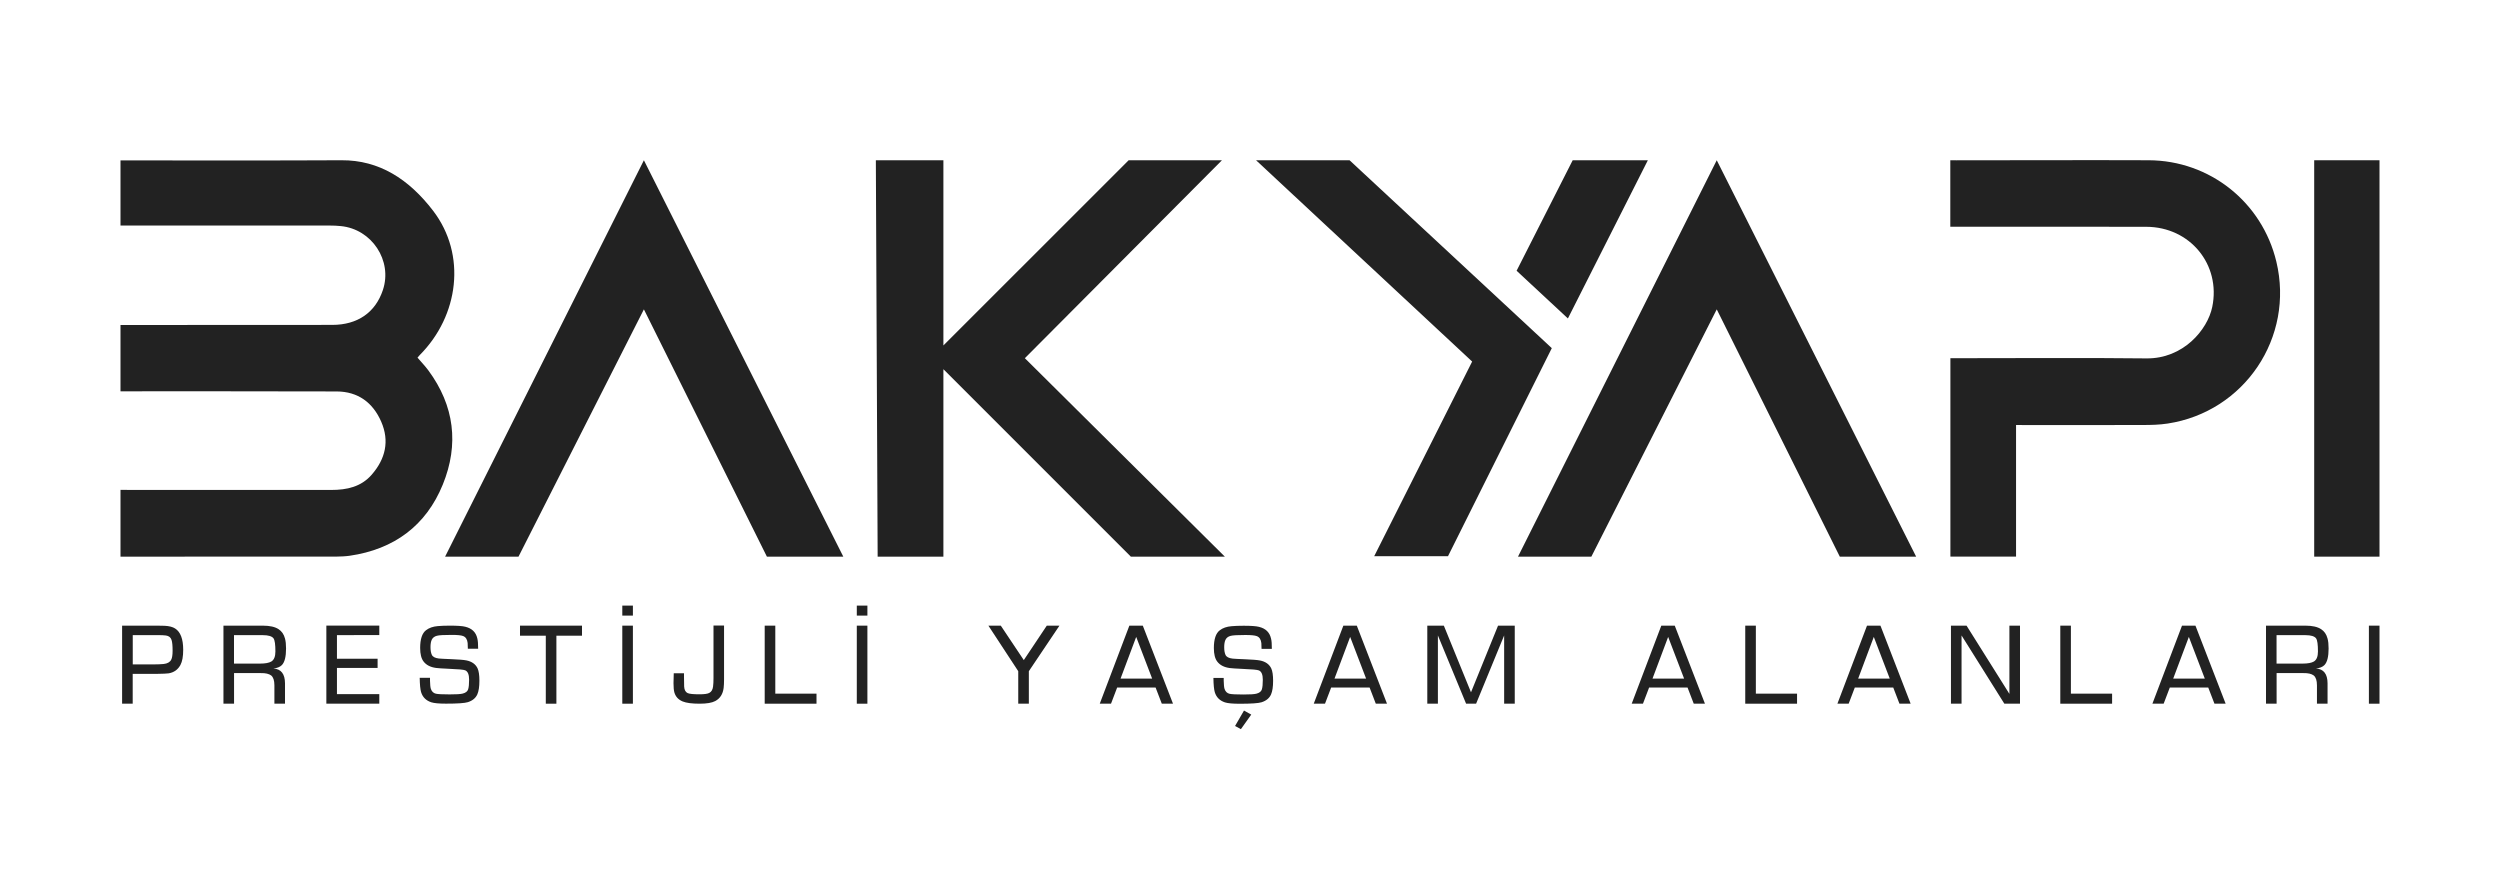 <?xml version="1.0" encoding="utf-8"?>
<!-- Generator: Adobe Illustrator 27.1.1, SVG Export Plug-In . SVG Version: 6.00 Build 0)  -->
<svg version="1.1" id="Layer_1" xmlns="http://www.w3.org/2000/svg" xmlns:xlink="http://www.w3.org/1999/xlink" x="0px" y="0px"
	 viewBox="0 0 500 177.86" style="enable-background:new 0 0 500 177.86;" xml:space="preserve">
<style type="text/css">
	.st0{fill:#222222;}
</style>
<g>
	<g>
		<polygon class="st0" points="128.78,32.05 168.66,111.33 153.38,111.33 128.78,61.87 103.7,111.33 89.02,111.33 		"/>
		<polygon class="st0" points="343.35,32.05 383.23,111.33 367.96,111.33 343.35,61.87 318.27,111.33 303.6,111.33 		"/>
		<path class="st0" d="M403.21,85v26.32h-13.13V71.64c0.56,0,1.11,0,1.66,0c12.52,0,25.04-0.1,37.56,0.04
			c7.33,0.08,12.21-5.71,13.15-10.29c1.75-8.46-4.43-16.01-13.2-16.03c-12.48-0.03-24.95-0.01-37.43-0.01c-0.56,0-1.11,0-1.76,0
			c0-4.46,0-8.88,0-13.3c0.44-0.02,0.82,0.01,1.2,0.01c12.82,0,25.64-0.06,38.46-0.01c12.24,0.04,22.7,8.39,25.55,20.28
			c3.63,15.13-6.35,30.03-21.74,32.38c-1.62,0.25-3.28,0.29-4.92,0.29c-7.93,0.03-15.86,0.01-23.78,0.01
			C404.32,85,403.81,85,403.21,85z"/>
		<rect x="462.84" y="32.05" class="st0" width="13.06" height="79.28"/>
		<g>
			<polygon class="st0" points="251.21,32.05 269.91,32.05 310.36,69.63 289.6,111.24 274.84,111.24 294.43,72.31 			"/>
			<polygon class="st0" points="314.54,32.05 329.57,32.05 313.58,63.69 303.32,54.15 			"/>
		</g>
		<polygon class="st0" points="175.17,32.05 188.68,32.05 188.68,69.09 225.73,32.05 244.39,32.05 204.97,71.64 244.97,111.33 
			226.17,111.33 188.68,73.84 188.68,111.33 175.53,111.33 		"/>
		<path class="st0" d="M85.67,74.08c-0.66-0.89-1.44-1.7-2.17-2.55c0.19-0.23,0.31-0.38,0.45-0.52c7.82-7.85,9.41-20.06,2.67-28.86
			C81.77,35.82,75.83,32,68.29,32.05c-12.24,0.07-31.94,0.04-44.19,0.03v13.03c11.46,0,30.39,0,41.85,0c0.74,0,1.49,0.03,2.23,0.11
			c6.17,0.6,10.36,6.9,8.4,12.78c-1.49,4.49-5.06,6.98-10.13,6.98C54.82,65,35.73,65,24.1,65v13.26c11.93,0,31.32-0.01,43.25,0.03
			c4.25,0.02,7.22,2.22,8.89,6.04c1.7,3.9,0.84,7.46-1.89,10.6c-2.13,2.45-4.99,3.06-8.1,3.06c-11.56-0.02-30.59-0.01-42.15-0.01
			v13.35c11.91,0,31.32,0,43.19-0.01c0.73,0,1.93-0.06,2.65-0.17c8.89-1.29,15.28-6.04,18.62-14.24
			C91.83,88.89,90.89,81.14,85.67,74.08z"/>
	</g>
	<g>
		<path class="st0" d="M211.89,125.13l-6.12,9.11v6.5h-2.12v-6.5l-5.97-9.11h2.48l4.6,6.89l4.6-6.89H211.89z"/>
		<path class="st0" d="M231.12,137.51h-7.69l-1.23,3.23h-2.25l5.92-15.61h2.69l6.04,15.61h-2.24L231.12,137.51z M230.43,135.72
			l-3.19-8.34l-3.13,8.34H230.43z"/>
		<path class="st0" d="M254.37,129.77h-2.06c0-0.49-0.01-0.86-0.04-1.14c-0.08-0.73-0.38-1.2-0.9-1.4c-0.4-0.16-1.17-0.23-2.31-0.23
			c-1.5,0-2.48,0.05-2.93,0.17c-0.51,0.13-0.85,0.4-1.04,0.8c-0.16,0.34-0.25,0.83-0.25,1.48c0,0.64,0.09,1.15,0.26,1.52
			c0.18,0.41,0.65,0.66,1.4,0.75c0.29,0.03,1.1,0.08,2.45,0.13c1.5,0.06,2.53,0.14,3.07,0.25c1.09,0.22,1.83,0.75,2.23,1.58
			c0.25,0.54,0.37,1.37,0.37,2.49c0,1.18-0.14,2.09-0.41,2.71c-0.33,0.75-0.96,1.27-1.89,1.57c-0.64,0.2-2.1,0.3-4.39,0.3
			c-1.38,0-2.36-0.09-2.93-0.27c-1.06-0.35-1.74-1.03-2.05-2.06c-0.15-0.52-0.25-1.46-0.27-2.84h2.06v0.57
			c0.02,0.79,0.07,1.34,0.17,1.64c0.18,0.54,0.52,0.86,1.01,0.97c0.38,0.09,1.3,0.14,2.75,0.14c1.3,0,2.17-0.05,2.59-0.16
			c0.6-0.15,0.98-0.43,1.11-0.86c0.13-0.42,0.19-1.06,0.19-1.93c0-1.03-0.26-1.65-0.79-1.87c-0.3-0.13-1.38-0.23-3.24-0.3
			c-1.36-0.06-2.21-0.12-2.57-0.17c-1.13-0.15-1.96-0.58-2.5-1.28c-0.46-0.59-0.69-1.5-0.69-2.72c0-1.76,0.39-2.95,1.18-3.55
			c0.61-0.47,1.39-0.74,2.35-0.82c0.69-0.06,1.5-0.09,2.42-0.09c1.48,0,2.5,0.07,3.08,0.22c1.32,0.32,2.12,1.09,2.4,2.32
			C254.33,128.14,254.37,128.83,254.37,129.77z M248.8,142.11l1.45,0.81l-2.07,2.91l-1.17-0.63L248.8,142.11z"/>
		<path class="st0" d="M273.92,137.51h-7.69l-1.23,3.23h-2.25l5.92-15.61h2.69l6.04,15.61h-2.24L273.92,137.51z M273.22,135.72
			l-3.19-8.34l-3.13,8.34H273.22z"/>
		<path class="st0" d="M302.95,125.13v15.61h-2.12v-13.65l-5.61,13.65h-2l-5.64-13.65v13.65h-2.12v-15.61h3.31l5.43,13.33
			l5.41-13.33H302.95z"/>
	</g>
	<g>
		<path class="st0" d="M95.63,129.75h-2.06c0-0.49-0.01-0.86-0.04-1.14c-0.08-0.73-0.38-1.2-0.9-1.4c-0.4-0.16-1.17-0.23-2.31-0.23
			c-1.5,0-2.48,0.05-2.93,0.17c-0.51,0.13-0.85,0.4-1.04,0.8c-0.16,0.34-0.25,0.83-0.25,1.48c0,0.64,0.09,1.15,0.26,1.52
			c0.18,0.41,0.65,0.66,1.4,0.75c0.29,0.03,1.1,0.08,2.45,0.13c1.5,0.06,2.53,0.14,3.07,0.25c1.09,0.22,1.83,0.75,2.23,1.58
			c0.25,0.54,0.37,1.37,0.37,2.49c0,1.18-0.14,2.09-0.41,2.71c-0.33,0.75-0.96,1.27-1.89,1.57c-0.64,0.2-2.1,0.3-4.39,0.3
			c-1.38,0-2.36-0.09-2.93-0.27c-1.06-0.35-1.74-1.03-2.05-2.06c-0.15-0.52-0.25-1.46-0.27-2.84h2.06v0.57
			c0.02,0.79,0.07,1.34,0.17,1.64c0.18,0.54,0.52,0.86,1.01,0.97c0.38,0.09,1.3,0.14,2.75,0.14c1.3,0,2.17-0.05,2.59-0.16
			c0.6-0.15,0.98-0.43,1.11-0.86c0.13-0.42,0.19-1.06,0.19-1.93c0-1.03-0.26-1.65-0.79-1.87c-0.3-0.13-1.38-0.23-3.24-0.3
			c-1.36-0.06-2.21-0.12-2.57-0.17c-1.13-0.15-1.96-0.58-2.5-1.28c-0.46-0.59-0.69-1.5-0.69-2.72c0-1.76,0.39-2.95,1.18-3.55
			c0.61-0.47,1.39-0.74,2.35-0.82c0.69-0.06,1.5-0.09,2.42-0.09c1.48,0,2.5,0.07,3.08,0.22c1.32,0.32,2.12,1.09,2.4,2.32
			C95.58,128.12,95.63,128.81,95.63,129.75z"/>
		<path class="st0" d="M24.42,140.74v-15.61h6.99c0.72,0,1.23,0.01,1.55,0.03c0.9,0.05,1.58,0.23,2.05,0.53
			c1.09,0.68,1.63,2.11,1.63,4.27c0,1.33-0.18,2.34-0.55,3.03c-0.51,0.94-1.29,1.5-2.36,1.68c-0.3,0.05-1.16,0.09-2.59,0.11h-4.6
			v5.96H24.42z M26.54,132.88h4.27c0.72,0,1.36-0.03,1.91-0.08c0.76-0.08,1.27-0.37,1.52-0.86c0.19-0.35,0.28-0.96,0.28-1.8
			c0-1.02-0.07-1.74-0.21-2.15c-0.17-0.51-0.54-0.81-1.12-0.89c-0.3-0.05-0.91-0.08-1.83-0.08h-4.81V132.88z"/>
		<path class="st0" d="M44.69,140.74v-15.61h7.87c1.4,0,2.45,0.24,3.16,0.71c0.63,0.41,1.06,1.03,1.28,1.87
			c0.14,0.5,0.21,1.16,0.21,1.99c0,1.65-0.28,2.75-0.84,3.32c-0.37,0.37-0.93,0.6-1.68,0.68c1.53,0.1,2.3,1.09,2.31,2.96v4.08h-2.12
			v-3.68c0-0.96-0.22-1.62-0.65-1.97c-0.45-0.33-1.13-0.49-2.03-0.47h-5.39v6.12H44.69z M46.81,132.72h5.17
			c1.06,0,1.82-0.14,2.29-0.42c0.54-0.33,0.81-1,0.81-2c0-1.39-0.12-2.26-0.37-2.62c-0.31-0.43-1.03-0.65-2.15-0.65h-5.76V132.72z"
			/>
		<path class="st0" d="M67.39,127.02v4.72h8.13v1.85h-8.13v5.24h8.47v1.9H65.27v-15.61h10.59v1.9H67.39z"/>
		<path class="st0" d="M111.28,127.14v13.6h-2.12v-13.6H104v-2.01h12.4v2.01H111.28z"/>
		<path class="st0" d="M126.58,125.13v15.61h-2.12v-15.61H126.58z"/>
		<path class="st0" d="M144.81,125.13v10.78c0,0.68-0.03,1.23-0.08,1.66c-0.15,1.24-0.71,2.12-1.68,2.64
			c-0.66,0.35-1.69,0.53-3.11,0.53c-1.54,0-2.68-0.15-3.41-0.45c-0.85-0.35-1.4-0.94-1.65-1.78c-0.12-0.42-0.18-1.04-0.18-1.87
			c0-0.65,0.02-1.31,0.05-1.99h2.05v0.49v0.26c0,0.94,0.01,1.57,0.03,1.91c0.04,0.67,0.27,1.1,0.68,1.3
			c0.34,0.17,1.14,0.25,2.39,0.25c0.97,0,1.62-0.09,1.96-0.28c0.42-0.22,0.67-0.64,0.75-1.25c0.06-0.45,0.09-1.02,0.09-1.71v-10.51
			H144.81z"/>
		<path class="st0" d="M155.06,125.13v13.6h8.24v2.01h-10.36v-15.61H155.06z"/>
		<path class="st0" d="M173.48,125.13v15.61h-2.12v-15.61H173.48z"/>
		<rect x="171.36" y="121.12" class="st0" width="2.12" height="2"/>
		<rect x="124.46" y="121.12" class="st0" width="2.12" height="2"/>
	</g>
	<g>
		<path class="st0" d="M337.51,137.51h-7.69l-1.23,3.23h-2.25l5.92-15.61h2.69l6.04,15.61h-2.24L337.51,137.51z M336.82,135.72
			l-3.19-8.34l-3.13,8.34H336.82z"/>
		<path class="st0" d="M351.17,125.13v13.6h8.24v2.01h-10.36v-15.61H351.17z"/>
		<path class="st0" d="M378.65,137.51h-7.69l-1.23,3.23h-2.25l5.92-15.61h2.69l6.04,15.61h-2.24L378.65,137.51z M377.95,135.72
			l-3.19-8.34l-3.13,8.34H377.95z"/>
		<path class="st0" d="M404,125.13v15.61h-3.13l-8.56-13.65v13.65h-2.12v-15.61h3.12l8.57,13.65v-13.65H404z"/>
		<path class="st0" d="M414.18,125.13v13.6h8.24v2.01h-10.36v-15.61H414.18z"/>
		<path class="st0" d="M441.65,137.51h-7.69l-1.23,3.23h-2.25l5.92-15.61h2.69l6.04,15.61h-2.24L441.65,137.51z M440.96,135.72
			l-3.19-8.34l-3.13,8.34H440.96z"/>
		<path class="st0" d="M453.2,140.74v-15.61h7.87c1.4,0,2.45,0.24,3.16,0.71c0.63,0.41,1.06,1.03,1.28,1.87
			c0.14,0.5,0.21,1.16,0.21,1.99c0,1.65-0.28,2.75-0.84,3.32c-0.37,0.37-0.93,0.6-1.68,0.68c1.53,0.1,2.3,1.09,2.31,2.96v4.08h-2.12
			v-3.68c0-0.96-0.22-1.62-0.65-1.97c-0.45-0.33-1.13-0.49-2.03-0.47h-5.39v6.12H453.2z M455.32,132.72h5.17
			c1.06,0,1.82-0.14,2.29-0.42c0.54-0.33,0.81-1,0.81-2c0-1.39-0.12-2.26-0.37-2.62c-0.31-0.43-1.03-0.65-2.15-0.65h-5.76V132.72z"
			/>
		<path class="st0" d="M475.9,125.13v15.61h-2.12v-15.61H475.9z"/>
	</g>
</g>
</svg>
